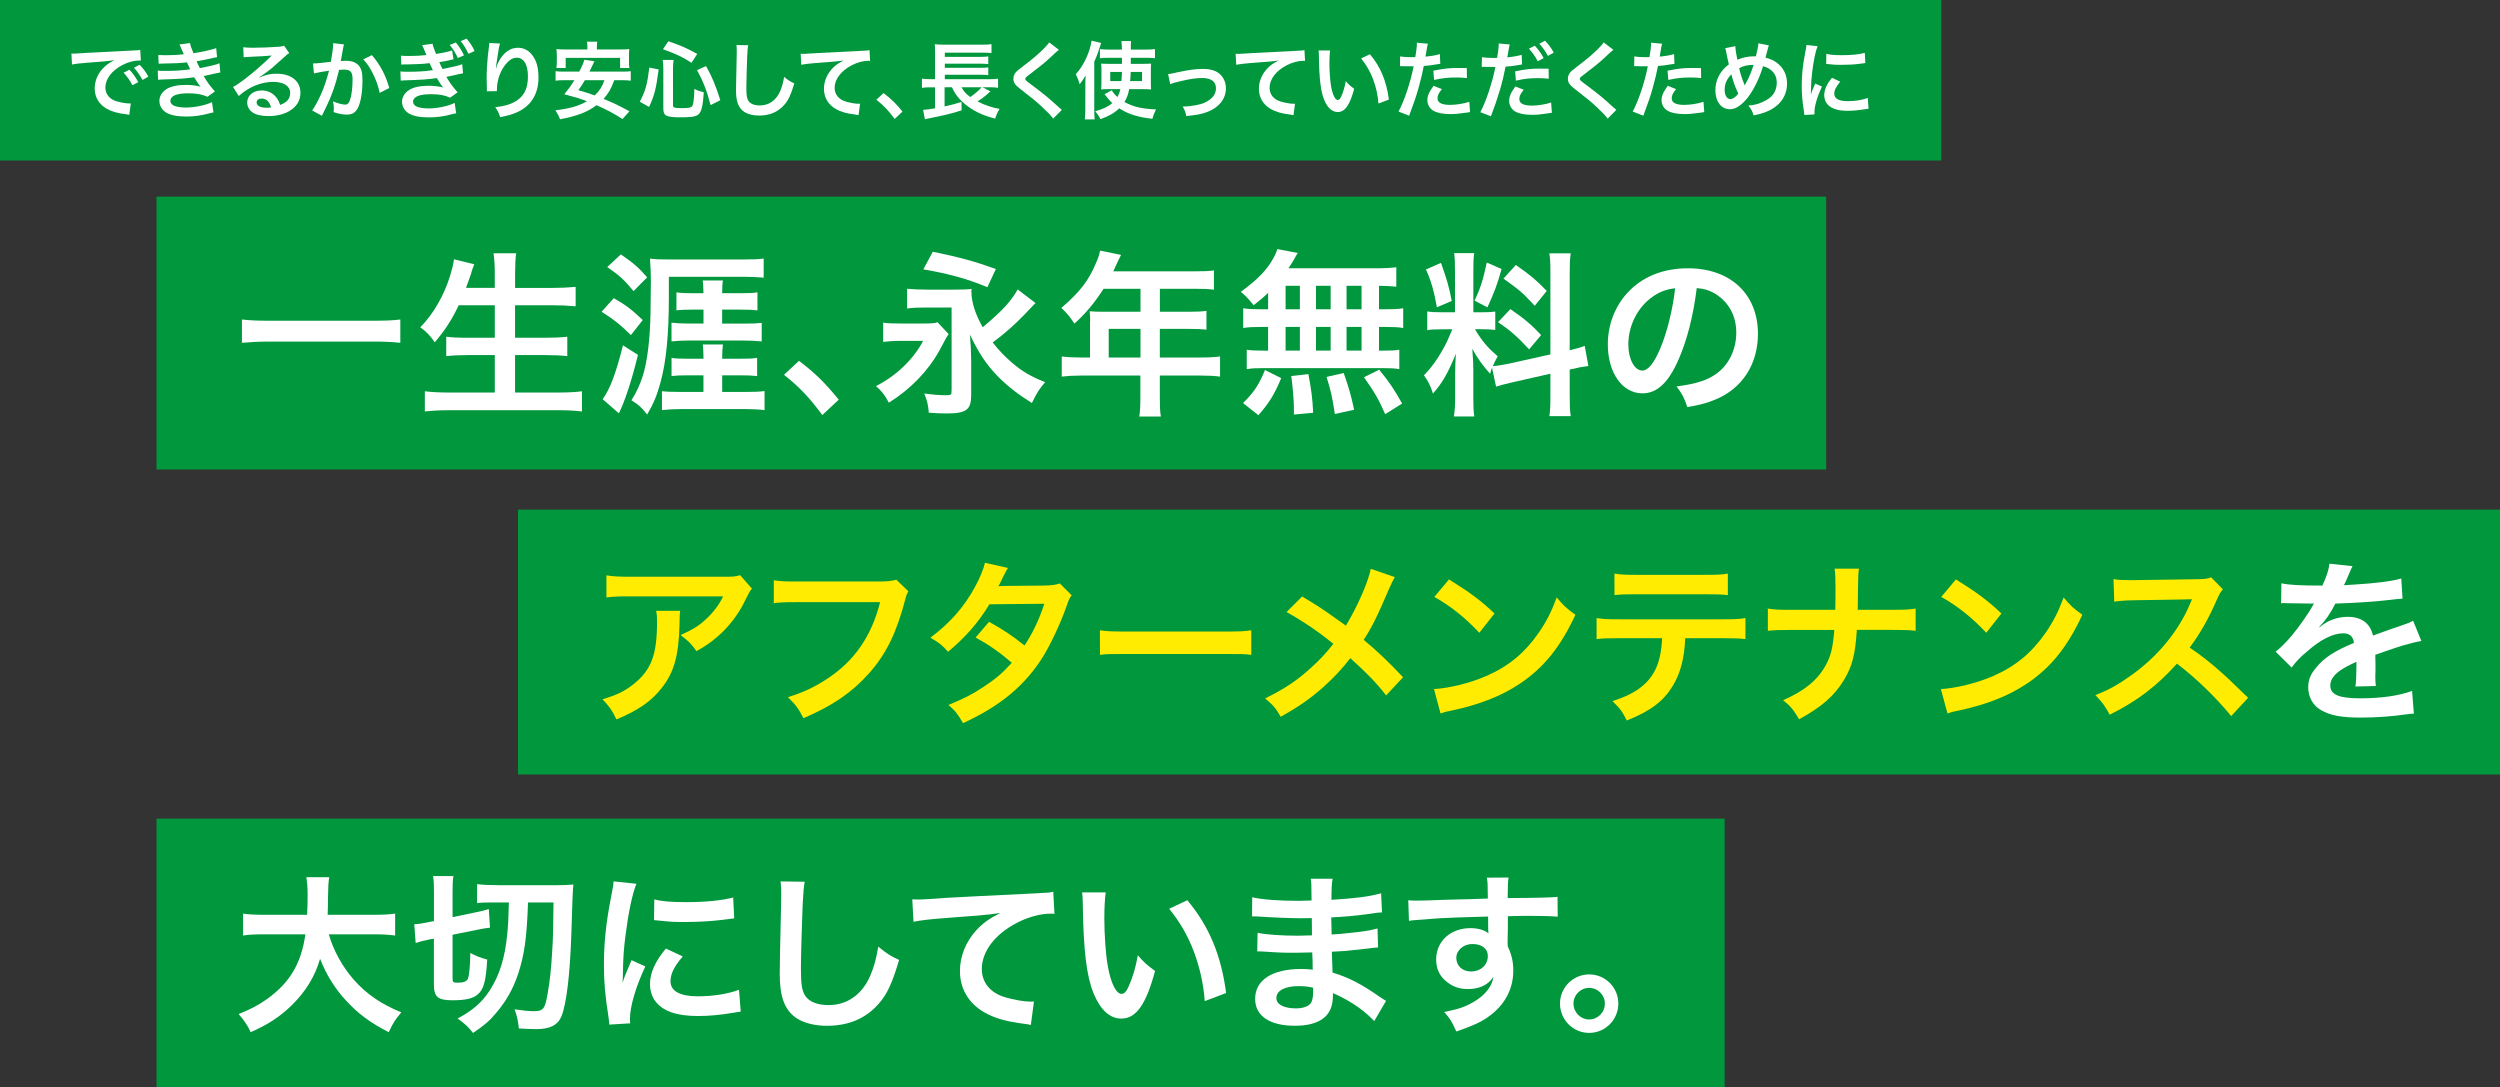 <?xml version="1.0" encoding="utf-8"?>
<!-- Generator: Adobe Illustrator 27.7.0, SVG Export Plug-In . SVG Version: 6.00 Build 0)  -->
<svg version="1.0" id="レイヤー_1" xmlns="http://www.w3.org/2000/svg" xmlns:xlink="http://www.w3.org/1999/xlink" x="0px"
	 y="0px" viewBox="0 0 623 271" style="enable-background:new 0 0 623 271;" xml:space="preserve">
<rect x="0" y="0" width="623" height="271" fill="#333333" stroke="none"/>
<style type="text/css">
	.st0{fill:#00973D;}
	.st1{enable-background:new    ;}
	.st2{fill:#FFFFFF;}
	.st3{fill:#FFEC00;}
</style>
<rect id="長方形_291" x="39" y="49" class="st0" width="416.08" height="68"/>
<rect id="長方形_294" class="st0" width="483.76" height="40"/>
<rect id="長方形_292" x="129.08" y="127" class="st0" width="494" height="66"/>
<rect id="長方形_293" x="39" y="204" class="st0" width="390.78" height="67"/>
<g class="st1">
	<path class="st2" d="M99.76,85.43c-2.02-0.22-4.05-0.31-6.69-0.31H67.02c-2.46,0-4.75,0.13-6.73,0.31v-5.81
		c1.89,0.22,3.87,0.31,6.73,0.31h26.05c2.95,0,4.97-0.09,6.69-0.31C99.76,79.62,99.76,85.43,99.76,85.43z"/>
	<path class="st2" d="M114.32,76.06c-1.8,3.78-3.56,6.42-5.98,9.24c-1.14-1.67-2.16-2.73-3.61-3.74c3.3-3.34,5.94-7.97,7.44-12.85
		c0.57-1.89,0.79-2.82,0.97-4.09l5.02,1.23c-0.09,0.35-0.09,0.35-0.4,1.14c-0.13,0.31-0.13,0.35-0.44,1.45
		c-0.22,0.66-0.62,1.76-1.19,3.3h7.17V68.4c0-2.29-0.09-3.65-0.31-5.28h5.63c-0.18,1.45-0.26,2.9-0.26,5.24v3.39h9.15
		c2.24,0,4.14-0.09,5.94-0.26v4.84c-1.89-0.18-3.7-0.26-5.81-0.26h-9.29v8.1h7.61c2.2,0,3.96-0.09,5.41-0.26v4.84
		c-1.58-0.18-3.34-0.26-5.41-0.26h-7.61v9.33h10.56c2.51,0,4.36-0.09,6.12-0.31v5.02c-2.07-0.22-3.65-0.31-5.98-0.31h-26.93
		c-2.29,0-4.18,0.09-6.25,0.31v-5.02c1.89,0.22,3.78,0.31,6.12,0.31h11.31v-9.33h-6.78c-2.07,0-3.83,0.09-5.32,0.26v-4.84
		c1.41,0.18,2.86,0.26,5.28,0.26h6.82v-8.1h-8.98C114.32,76.07,114.32,76.06,114.32,76.06z"/>
	<path class="st2" d="M152.95,74.3c3.12,1.8,4.4,2.77,7.22,5.46l-2.95,3.74c-2.68-2.64-4.14-3.79-7.31-5.81L152.95,74.3z
		 M158.98,88.43c-1.5,6.2-3.21,11.44-4.75,14.57l-4.05-3.52c1.85-2.51,3.34-6.56,5.06-13.42L158.98,88.43z M154.71,63.39
		c3.17,2.16,4.49,3.34,6.56,5.72l-3.39,3.43c-2.42-2.9-3.43-3.83-6.56-5.99L154.71,63.39z M166.68,74.17
		c0,9.15-0.66,15.97-2.07,21.08c-0.88,3.26-1.8,5.46-3.34,8.05c-1.41-1.8-2.07-2.38-3.92-3.56c1.14-1.76,2.07-3.7,2.82-6.03
		c1.14-3.48,1.85-9.42,1.94-15.84l0.09-7.97c0-1.28-0.09-3.78-0.22-5.46c1.36,0.18,2.42,0.22,4.44,0.22h18.83
		c2.24,0,3.65-0.04,5.06-0.22v4.75c-1.5-0.13-3.3-0.22-4.97-0.22h-18.66V74.17z M171.66,93.53c-2.24,0-3.08,0.04-4.31,0.18v-4.53
		c0.97,0.18,1.98,0.22,4.31,0.22h3.65v-0.26c0-1.28-0.09-2.55-0.18-3.3h5.02c-0.13,1.01-0.18,2.2-0.18,3.3v0.26h4.4
		c2.16,0,3.26-0.04,4.31-0.22v4.53c-1.1-0.13-2.33-0.18-4.31-0.18h-4.4v4.14h5.81c2.11,0,3.52-0.04,4.75-0.22v4.75
		c-1.5-0.18-2.99-0.26-4.84-0.26H169.8c-1.98,0-3.39,0.09-4.84,0.26v-4.71c1.06,0.13,2.51,0.18,4.66,0.18h5.68v-4.14H171.66z
		 M172.62,77.16c-1.67,0-2.9,0.04-4.05,0.18v-4.49c1.14,0.18,2.2,0.22,4.05,0.22h2.68c0-1.36-0.09-2.46-0.18-3.17h5.02
		c-0.13,0.92-0.13,0.92-0.18,3.17h4.66c2.02,0,2.99-0.04,4.14-0.22v4.49c-1.14-0.13-2.33-0.18-4.14-0.18h-4.66v3.48h5.72
		c2.02,0,2.95-0.04,4.14-0.18v4.62c-1.41-0.13-2.86-0.22-4.58-0.22H171.3c-1.14,0-2.68,0.09-3.96,0.22v-4.67
		c1.19,0.13,2.6,0.22,4.14,0.22h3.83v-3.48L172.62,77.16L172.62,77.16z"/>
	<path class="st2" d="M199.11,89.92c4.05,3.08,6.51,5.5,9.9,9.68l-4.09,3.83c-3.21-4.36-5.72-7-9.55-10.03L199.11,89.92z"/>
	<path class="st2" d="M236.42,83.28c-0.48,0.62-0.48,0.62-2.33,4.09c-2.82,5.1-7.22,9.64-12.59,12.98c-1.01-1.94-1.8-2.9-3.21-4.14
		c5.02-2.51,9.37-6.69,11.75-11.27h-5.68c-1.58,0-2.99,0.09-4.27,0.26v-4.8c1.23,0.18,2.24,0.22,4.49,0.22h5.06
		c2.55,0,3.12-0.04,4-0.31L236.42,83.28z M258.07,75.53c-0.09,0.09-0.13,0.09-0.26,0.22c-0.26,0.26-0.26,0.26-2.51,2.64
		c-2.38,2.46-4.88,4.71-7.92,6.95c1.58,2.02,2.99,3.48,4.93,5.15c2.51,2.11,4.44,3.26,8.14,4.75c-1.63,1.94-1.98,2.51-3.3,5.19
		c-3.65-2.29-6.21-4.31-8.58-6.73c-2.77-2.86-4.66-5.72-6.86-10.3c0.18,2.02,0.31,4.8,0.31,6.43v8.67c0,3.61-1.23,4.53-6.12,4.53
		c-1.19,0-2.55-0.04-4.44-0.18c-0.13-1.85-0.44-3.08-1.14-4.8c2.07,0.31,3.87,0.44,5.37,0.44c0.92,0,1.23-0.09,1.36-0.31
		c0.04-0.13,0.04-0.13,0.09-1.1V76.63h-5.94c-2.46,0-3.83,0.04-5.15,0.26v-4.93c1.41,0.13,2.99,0.22,5.19,0.22h6.29
		c2.51,0,3.39-0.04,4.58-0.18c-0.04,0.44-0.04,0.44-0.04,0.57c0,2.64,0.92,5.63,2.82,8.98c4.84-4.05,7.08-6.47,8.71-9.42
		L258.07,75.53z M232.46,62.73c6.82,1.41,10.47,2.42,15.71,4.31l-2.11,4.53c-4.84-2.02-9.46-3.34-15.97-4.45L232.46,62.73z"/>
	<path class="st2" d="M271.67,80.11c0-0.97-0.04-1.63-0.13-2.55c0.92,0.09,1.89,0.13,3.08,0.13h9.59v-5.72h-9.2
		c-2.29,3.56-4.44,6.12-7.26,8.67c-1.28-1.89-1.76-2.46-3.26-3.92c4.49-3.83,6.78-6.73,8.58-11.05c0.62-1.41,0.92-2.33,1.06-3.21
		l5.24,1.06c-0.26,0.53-0.35,0.66-0.66,1.32c-0.04,0.13-0.48,1.06-1.28,2.77h20.59c2.07,0,3.17-0.04,4.49-0.22v4.8
		c-1.36-0.18-2.51-0.22-4.49-0.22h-8.98v5.72h7.08c2.02,0,3.21-0.04,4.53-0.22v4.67c-1.32-0.13-2.51-0.18-4.4-0.18h-7.22v7.13h10.21
		c2.02,0,3.43-0.09,4.8-0.26v5.02c-1.36-0.18-2.9-0.26-4.8-0.26h-10.21v5.5c0,2.24,0.04,3.43,0.26,4.71h-5.37
		c0.18-1.28,0.26-2.46,0.26-4.8v-5.41h-14.79c-1.94,0-3.34,0.09-4.8,0.26v-5.02c1.41,0.18,2.82,0.26,4.8,0.26h2.24v-8.98
		L271.67,80.11L271.67,80.11z M284.21,89.09v-7.13h-7.92v7.13H284.21z"/>
	<path class="st2" d="M316.02,72.98c-1.23,1.19-1.89,1.72-3.61,3.08c-1.36-1.67-1.94-2.29-3.21-3.34c4.14-2.99,6.56-5.46,8.19-8.49
		c0.4-0.75,0.75-1.5,0.92-2.16l5.1,0.97c-0.35,0.53-0.35,0.53-0.92,1.58c-0.44,0.75-0.79,1.32-1.41,2.24h21.34
		c2.68,0,4.18-0.09,5.54-0.26v4.84c-1.45-0.13-2.07-0.18-4.31-0.22v5.85h1.72c2.07,0,3.04-0.04,4.31-0.26v4.93
		c-1.28-0.22-2.29-0.26-4.31-0.26h-1.72v5.9h0.88c2.07,0,3.04-0.04,4.18-0.22V92c-1.14-0.22-2.2-0.26-4.09-0.26h-30.01
		c-1.72,0-2.68,0.04-3.92,0.26v-4.84c1.19,0.18,2.33,0.22,4.31,0.22h1.01v-5.9h-1.89c-1.98,0-2.99,0.04-4.31,0.26v-4.93
		c1.28,0.22,2.24,0.26,4.31,0.26h1.89L316.02,72.98L316.02,72.98z M309.77,100.44c2.68-2.64,3.96-4.53,5.46-8.23l4.05,2.02
		c-1.8,4.27-2.95,6.07-5.68,9.24L309.77,100.44z M320.37,77.07h3.56v-5.85h-3.56V77.07z M320.37,87.37h3.56v-5.9h-3.56V87.37z
		 M322.44,103.3c0-0.7,0-1.32,0-1.8c0-1.67-0.35-5.63-0.66-7.79l4.27-0.48c0.75,4,1.01,5.94,1.19,9.64L322.44,103.3z M331.6,77.07
		v-5.85h-3.65v5.85H331.6z M331.6,87.37v-5.9h-3.65v5.9H331.6z M332.65,103.17c-0.66-4.27-0.92-5.5-2.07-9.24l4.27-0.97
		c1.23,3.48,1.8,5.41,2.6,9.15L332.65,103.17z M339.3,77.07v-5.85h-3.74v5.85H339.3z M339.3,87.37v-5.9h-3.74v5.9H339.3z
		 M345.19,103.21c-1.58-3.65-2.68-5.5-5.28-9.2l3.78-1.89c2.55,3.12,3.87,5.1,5.72,8.45L345.19,103.21z"/>
	<path class="st2" d="M371.81,91.64c-0.22,0.57-0.26,0.79-0.48,1.5c-1.85-2.07-3.08-3.78-4.44-6.21c0.22,2.99,0.26,3.61,0.26,5.02
		v7.26c0,2.11,0.04,3.26,0.26,4.58h-5.1c0.22-1.41,0.31-2.73,0.31-4.66v-5.68c0-1.76,0.09-3.83,0.18-5.28
		c-1.98,4.84-3.39,7.31-5.72,9.9c-0.48-1.72-1.28-3.3-2.24-4.53c1.85-1.89,3.26-3.83,4.75-6.51c0.92-1.63,1.1-2.07,2.33-4.97h-2.29
		c-1.94,0-2.9,0.04-3.96,0.22V77.6c1.01,0.18,1.94,0.22,3.96,0.22h2.95V67.39c0-1.98-0.04-3.26-0.22-4.31h5.02
		c-0.18,1.14-0.22,2.16-0.22,4.27v10.47h2.07c1.67,0,2.42-0.04,3.39-0.18v4.58c-1.06-0.13-1.94-0.18-3.48-0.18h-1.58
		c1.63,2.77,3.26,4.75,5.68,6.73c-0.62,1.1-0.79,1.5-1.23,2.46c1.01-0.04,2.55-0.31,4.05-0.62l10.3-2.29V68.23
		c0-2.55-0.04-3.74-0.26-5.1h5.33c-0.22,1.45-0.26,2.64-0.26,5.06v19.1c1.8-0.44,2.6-0.66,3.74-1.1l0.92,5.02
		c-1.19,0.13-2.42,0.35-4.22,0.79l-0.44,0.09v6.42c0,2.46,0.04,3.78,0.26,5.19h-5.33c0.22-1.5,0.26-2.55,0.26-5.24v-5.33L377,95.25
		c-1.94,0.44-3.21,0.79-4.18,1.1L371.81,91.64z M359.09,65.5c1.41,3.92,2.07,6.16,2.68,9.5l-3.7,1.58c-0.7-4.05-1.5-6.78-2.73-9.42
		L359.09,65.5z M374.19,67.04c-1.14,4.05-1.72,5.59-3.52,9.55l-3.21-1.67c1.41-2.95,2.16-5.24,3.04-9.5L374.19,67.04z M376.39,77.03
		c3.48,2.38,5.37,4,7.66,6.47l-2.99,3.56c-3.08-3.3-4.58-4.62-7.75-6.78L376.39,77.03z M377.75,66.03c3.78,2.64,5.19,3.87,7.7,6.47
		l-2.99,3.7c-3.26-3.48-3.48-3.65-7.79-6.78L377.75,66.03z"/>
	<path class="st2" d="M418.23,89.75c-2.51,5.68-5.32,8.27-8.93,8.27c-5.02,0-8.63-5.1-8.63-12.19c0-4.84,1.72-9.37,4.84-12.81
		c3.7-4.05,8.89-6.16,15.14-6.16c10.56,0,17.43,6.42,17.43,16.33c0,7.61-3.96,13.69-10.69,16.41c-2.11,0.88-3.83,1.32-6.91,1.85
		c-0.75-2.33-1.28-3.3-2.68-5.15c4.05-0.53,6.69-1.23,8.76-2.42c3.83-2.11,6.12-6.29,6.12-11c0-4.22-1.89-7.66-5.41-9.77
		c-1.36-0.79-2.51-1.14-4.44-1.32C421.97,78.7,420.43,84.77,418.23,89.75z M411.76,73.99c-3.7,2.64-5.98,7.17-5.98,11.88
		c0,3.61,1.54,6.47,3.48,6.47c1.45,0,2.95-1.85,4.53-5.63c1.67-3.96,3.12-9.9,3.65-14.87C415.15,72.1,413.57,72.72,411.76,73.99z"/>
</g>
<g class="st1">
	<path class="st3" d="M169.51,152.22c-0.13,0.84-0.13,0.88-0.18,3.56c-0.18,7.53-1.36,11.75-4.36,15.58
		c-2.64,3.39-5.85,5.63-11.35,7.92c-1.14-2.38-1.72-3.17-3.48-5.02c3.56-1.06,5.54-2.02,7.7-3.74c4.49-3.56,5.9-7.35,5.9-15.67
		c0-1.32-0.04-1.72-0.22-2.64h5.99V152.22z M187.38,146.68c-0.62,0.75-0.62,0.79-1.76,3.08c-1.54,3.26-4.09,6.56-6.78,8.85
		c-1.76,1.54-3.21,2.51-5.28,3.65c-1.32-1.85-1.98-2.51-3.96-4c2.95-1.32,4.62-2.33,6.42-4.05c1.8-1.67,3.17-3.48,4.18-5.59h-23.1
		c-3.08,0-4.18,0.04-5.98,0.26v-5.5c1.67,0.26,3.04,0.35,6.07,0.35h22.97c2.64,0,3.04-0.04,4.27-0.4L187.38,146.68z"/>
	<path class="st3" d="M226.36,147.34c-0.4,0.75-0.53,1.06-0.75,1.98c-2.2,8.41-4.8,13.69-9.02,18.44
		c-4.31,4.84-9.02,8.05-16.37,11.22c-1.23-2.38-1.8-3.21-3.87-5.24c3.87-1.23,6.38-2.38,9.64-4.49
		c6.86-4.44,11.18-10.65,13.33-19.19h-20.95c-2.95,0-3.96,0.04-5.54,0.26v-5.72c1.72,0.26,2.64,0.31,5.63,0.31h20.2
		c2.46,0,3.34-0.09,4.71-0.44L226.36,147.34z"/>
	<path class="st3" d="M267.06,148.35c-0.57,0.75-0.66,0.92-1.36,2.95c-1.41,4-3.83,9.15-5.63,12.1c-4.49,7.3-10.69,12.5-20.07,16.81
		c-1.41-2.38-1.98-3.12-3.65-4.53c3.74-1.54,5.94-2.64,8.58-4.4c3.12-2.02,4.97-3.61,7.22-6.12c-3.08-2.64-5.72-4.49-9.02-6.29
		l3.34-3.92c3.7,2.07,5.54,3.3,8.85,5.9c2.07-3.17,3.56-6.25,4.93-10.39l-13.69,0.13c-2.73,4.53-5.85,8.1-10.3,11.84
		c-1.45-1.63-2.11-2.2-4.4-3.52c4.84-3.61,8.36-7.61,11.05-12.54c1.28-2.33,2.16-4.49,2.55-6.12l5.72,1.28
		c-0.48,0.79-0.48,0.79-1.32,2.46c-0.53,1.19-0.84,1.72-1.06,2.11c0.7-0.09,0.7-0.09,11.44-0.18c1.8-0.04,2.73-0.13,3.87-0.53
		L267.06,148.35z"/>
	<path class="st3" d="M274.1,157.07c1.94,0.26,2.77,0.31,7.13,0.31h23.46c4.36,0,5.19-0.04,7.13-0.31v6.12
		c-1.76-0.22-2.24-0.22-7.17-0.22h-23.37c-4.93,0-5.41,0-7.17,0.22L274.1,157.07L274.1,157.07z"/>
	<path class="st3" d="M347.58,143.82c-0.48,0.84-0.66,1.19-1.54,3.17c-2.77,6.56-4.49,9.9-6.21,12.45c3.7,3.12,5.98,5.28,9.81,9.33
		l-4.22,4.53c-2.29-2.99-4.93-5.72-8.93-9.29c-1.89,2.51-4.18,4.97-6.87,7.35c-3.17,2.77-5.98,4.75-10.47,7.26
		c-1.19-2.11-1.89-2.9-3.87-4.58c4.88-2.42,7.92-4.44,11.4-7.61c2.11-1.89,3.87-3.78,5.59-5.99c-3.52-2.9-7.75-5.76-11.66-7.92
		l3.87-3.87c3.21,1.89,5.1,3.12,7.26,4.66c3.3,2.38,3.3,2.38,3.65,2.6c2.82-4.62,5.63-11,6.2-14.17L347.58,143.82z"/>
	<path class="st3" d="M357.35,171.72c3.78-0.22,9.02-1.5,13.03-3.26c5.5-2.38,9.59-5.76,13.07-10.78c1.94-2.82,3.17-5.24,4.49-8.8
		c1.72,2.07,2.42,2.73,4.66,4.31c-3.74,8.05-7.92,13.25-13.95,17.25c-4.49,2.99-9.95,5.15-16.77,6.6c-1.76,0.35-1.89,0.4-2.9,0.75
		L357.35,171.72z M361.09,144.39c5.24,3.26,7.96,5.28,11.35,8.49l-3.79,4.8c-3.52-3.74-7.13-6.65-11.22-8.93L361.09,144.39z"/>
	<path class="st3" d="M419.96,159.04c-0.22,5.06-1.19,8.71-3.08,11.84c-2.33,3.87-5.54,6.29-11.49,8.67
		c-1.1-2.25-1.67-2.99-3.56-4.84c5.28-1.63,8.58-3.96,10.43-7.35c1.14-2.02,1.8-4.88,1.94-8.32h-10.74c-2.99,0-4,0.04-5.59,0.22
		v-5.24c1.67,0.26,2.64,0.31,5.68,0.31h25.74c2.99,0,4-0.04,5.68-0.31v5.24c-1.58-0.18-2.6-0.22-5.59-0.22L419.96,159.04
		L419.96,159.04z M402.32,142.94c1.63,0.26,2.51,0.31,5.68,0.31h16.9c3.17,0,4.05-0.04,5.68-0.31v5.37
		c-1.45-0.18-2.51-0.22-5.59-0.22h-17.07c-3.08,0-4.14,0.04-5.59,0.22L402.32,142.94L402.32,142.94z"/>
	<path class="st3" d="M471.66,151.96c3.08,0,4-0.04,5.72-0.31v5.54c-1.58-0.18-2.73-0.22-5.63-0.22h-9.02
		c-0.4,6.12-1.14,9.02-3.17,12.41c-2.42,4-5.5,6.73-11.22,9.86c-1.5-2.51-2.16-3.3-4-4.75c5.28-2.29,8.62-5.02,10.61-8.67
		c1.32-2.38,1.8-4.36,2.16-8.84h-10.93c-2.9,0-4.05,0.04-5.63,0.22v-5.54c1.72,0.26,2.69,0.31,5.72,0.31h11.09
		c0.04-1.85,0.04-2.64,0.04-3.43v-2.6c0-1.89-0.04-3.04-0.22-4.22h6.07c-0.18,1.41-0.18,1.45-0.22,4.22l-0.04,2.64
		c-0.04,2.9-0.04,2.9-0.04,3.39h8.71L471.66,151.96L471.66,151.96z"/>
	<path class="st3" d="M483.67,171.72c3.79-0.22,9.02-1.5,13.03-3.26c5.5-2.38,9.59-5.76,13.07-10.78c1.94-2.82,3.17-5.24,4.49-8.8
		c1.72,2.07,2.42,2.73,4.67,4.31c-3.74,8.05-7.92,13.25-13.95,17.25c-4.49,2.99-9.95,5.15-16.77,6.6c-1.76,0.35-1.89,0.4-2.9,0.75
		L483.67,171.72z M487.41,144.39c5.24,3.26,7.96,5.28,11.35,8.49l-3.78,4.8c-3.52-3.74-7.13-6.65-11.22-8.93L487.41,144.39z"/>
	<path class="st3" d="M556.01,178.45c-3.65-4.49-8.71-9.42-13.51-13.07c-4.97,5.54-10.03,9.42-16.77,12.72
		c-1.23-2.29-1.76-2.99-3.56-4.88c3.39-1.32,5.5-2.51,8.8-4.84c6.64-4.67,11.92-11.05,14.79-17.91l0.48-1.14
		c-0.71,0.04-0.71,0.04-14.57,0.26c-2.11,0.04-3.3,0.13-4.8,0.35l-0.18-5.63c1.23,0.22,2.07,0.26,3.87,0.26c0.18,0,0.53,0,1.06,0
		l15.49-0.22c2.46-0.04,2.82-0.09,3.92-0.48l2.91,2.99c-0.57,0.66-0.92,1.28-1.41,2.38c-2.03,4.71-4.18,8.54-6.87,12.15
		c2.77,1.85,5.15,3.7,8.14,6.38c1.1,0.97,1.1,0.97,6.43,6.12L556.01,178.45z"/>
</g>
<g class="st1">
	<path class="st2" d="M568.53,145.36c1.8,0.4,4.62,0.57,10.21,0.57c1.19-2.64,1.58-3.96,1.76-5.46l5.76,0.62
		c-0.26,0.44-0.26,0.44-1.76,3.96c-0.22,0.48-0.31,0.62-0.4,0.79c0.35-0.04,0.35-0.04,2.77-0.18c5.1-0.31,9.11-0.79,11.53-1.5
		l0.31,5.02c-1.23,0.09-1.23,0.09-3.48,0.35c-3.21,0.4-8.8,0.75-13.25,0.88c-1.28,2.51-2.51,4.27-4.05,5.85l0.04,0.09
		c0.31-0.22,0.31-0.22,0.88-0.66c1.63-1.23,3.96-1.98,6.21-1.98c3.43,0,5.59,1.63,6.29,4.67c3.39-1.23,5.63-2.02,6.73-2.38
		c2.38-0.84,2.55-0.88,3.26-1.32l2.07,5.06c-1.23,0.18-2.55,0.53-4.88,1.19c-0.62,0.18-2.82,0.92-6.6,2.24v0.48
		c0.04,1.14,0.04,1.14,0.04,1.76c0,0.44,0,1.19,0,1.76c-0.04,0.75-0.04,1.14-0.04,1.45c0,0.97,0.04,1.58,0.13,2.33l-5.1,0.13
		c0.18-0.79,0.26-3.04,0.26-5.11c0-0.62,0-0.62,0-1.06c-2.16,1.01-3.3,1.63-4.22,2.29c-1.54,1.14-2.29,2.33-2.29,3.61
		c0,2.29,2.11,3.21,7.44,3.21c5.28,0,9.81-0.66,12.94-1.85l0.44,5.68c-0.75,0-0.97,0.04-2.03,0.18c-3.17,0.48-7.39,0.79-11.27,0.79
		c-4.66,0-7.57-0.53-9.81-1.85c-2.03-1.14-3.21-3.26-3.21-5.68c0-1.8,0.53-3.21,1.94-4.88c1.98-2.46,4.49-4.14,9.46-6.21
		c-0.22-1.63-1.1-2.38-2.68-2.38c-2.55,0-5.63,1.54-9.02,4.53c-1.85,1.54-2.86,2.64-3.83,4l-4-3.96c1.14-0.88,2.42-2.11,3.96-3.92
		c1.72-2.02,4.4-5.85,5.28-7.53c0.18-0.35,0.18-0.35,0.35-0.57c-0.18,0-0.75,0.04-0.75,0.04c-0.7,0-4.58-0.09-5.54-0.09
		c-0.84-0.04-0.84-0.04-1.23-0.04c-0.13,0-0.4,0-0.71,0.04L568.53,145.36z"/>
</g>
<g class="st1">
	<path class="st2" d="M81.95,232.84c1.07,3.87,3.35,8.04,6.19,11.27c3.18,3.61,6.75,6.06,11.87,8.17c-1.46,1.72-2.06,2.62-3.14,4.94
		c-4.6-2.36-7.57-4.56-10.62-7.87c-2.79-2.97-4.9-6.41-6.49-10.41c-1.29,4.43-3.57,8.13-7.01,11.52c-2.92,2.88-6.02,4.9-10.28,6.75
		c-0.73-1.63-1.63-2.97-3.01-4.51c3.1-1.25,4.82-2.15,6.97-3.66c5.76-4.08,8.64-8.9,9.67-16.21H65.96c-2.71,0-3.96,0.09-5.38,0.3
		v-5.46c1.33,0.21,2.88,0.3,5.42,0.3h10.53c0.09-2.15,0.13-2.84,0.13-5.07c0-1.81-0.13-3.1-0.3-4.3h5.68
		c-0.21,1.5-0.26,2.15-0.3,5.03c0,1.76-0.04,2.75-0.09,4.34h11.4c2.45,0,3.96-0.09,5.42-0.3v5.46c-1.72-0.21-3.01-0.3-5.38-0.3
		L81.95,232.84L81.95,232.84z"/>
	<path class="st2" d="M106.89,234.13c-1.38,0.3-2.11,0.47-3.31,0.86l-0.34-4.69c0.86,0,1.81-0.13,3.18-0.43l1.72-0.34v-7.09
		c0-2.06-0.04-2.97-0.21-4.13H113c-0.17,0.99-0.22,1.85-0.22,3.83v6.41l6.02-1.25c1.25-0.26,2.28-0.52,3.01-0.77l0.3,4.64
		c-0.86,0.09-1.94,0.26-3.14,0.52l-6.19,1.25v10.88c0,0.95,0.17,1.07,1.29,1.07c1.46,0,2.19-0.3,2.54-0.99
		c0.3-0.73,0.56-3.05,0.6-6.41c1.29,0.69,2.79,1.29,4.21,1.63c-0.34,5.5-0.86,7.44-2.45,8.77c-1.16,0.95-3.05,1.38-6.15,1.38
		c-3.74,0-4.69-0.82-4.69-4v-11.35L106.89,234.13z M122.46,224.89c-1.59,0-2.71,0.04-3.57,0.17v-4.73c1.29,0.17,3.23,0.26,5.59,0.26
		h13.98c1.98,0,3.18-0.04,4.43-0.17c-0.21,2.32-0.21,2.88-0.52,12.56c-0.34,9.89-1.2,17.11-2.41,20.17
		c-0.9,2.28-2.84,3.31-6.36,3.31c-1.03,0-3.14-0.09-4.3-0.17c-0.21-1.98-0.47-3.18-1.07-4.77c1.98,0.3,3.61,0.47,4.64,0.47
		c2.54,0,2.92-0.47,3.61-4.43c0.52-2.84,0.9-6.32,1.12-10.49c0.22-3.53,0.22-3.53,0.34-12.17h-6.36c-0.3,8.86-0.9,12.99-2.45,17.76
		c-1.25,3.74-2.97,6.84-5.63,9.93c-1.59,1.89-2.92,3.01-5.63,4.82c-1.25-1.59-1.76-2.06-3.83-3.61c3.61-1.89,6.02-3.96,7.91-6.84
		c2.49-3.78,3.91-8.26,4.47-14.32c0.21-2.28,0.3-3.61,0.39-7.74L122.46,224.89L122.46,224.89z"/>
	<path class="st2" d="M151.83,255.33c-0.04-0.77-0.09-1.03-0.21-2.02c-0.82-5.2-1.12-8.51-1.12-12.86c0-5.55,0.52-10.45,1.76-16.81
		c0.47-2.41,0.56-2.84,0.65-4l5.68,0.6c-1.03,2.54-2.02,7.35-2.71,12.86c-0.43,3.22-0.6,5.76-0.65,9.5c0,0.95-0.04,1.29-0.09,2.36
		c0.47-1.5,0.56-1.81,2.24-5.68l3.44,1.55c-2.36,4.99-3.83,9.98-3.83,13.03c0,0.26,0,0.6,0.04,1.16L151.83,255.33z M170.14,238.35
		c-2.15,2.49-3.05,4.34-3.05,6.19c0,2.45,2.37,3.74,6.84,3.74c3.78,0,7.52-0.6,10.23-1.63l0.43,5.46c-0.6,0.04-0.77,0.09-1.76,0.26
		c-3.44,0.56-6.06,0.82-8.9,0.82c-5.33,0-8.77-1.2-10.66-3.74c-0.82-1.08-1.29-2.67-1.29-4.21c0-2.79,1.29-5.68,3.96-8.86
		L170.14,238.35z M163.05,224.12c1.94,0.52,4.21,0.69,7.96,0.69c4.77,0,8.86-0.39,11.7-1.16l0.26,5.2
		c-0.34,0.04-0.99,0.13-3.05,0.39c-2.75,0.34-6.02,0.52-9.2,0.52c-3.14,0-3.18,0-7.74-0.47L163.05,224.12z"/>
	<path class="st2" d="M200.54,219.73c-0.26,1.25-0.34,2.49-0.52,5.8c-0.17,4-0.43,12.73-0.43,15.78c0,4.08,0.26,5.63,1.12,6.92
		c0.99,1.42,3.05,2.24,5.76,2.24c4.64,0,8.38-2.62,10.41-7.35c0.95-2.24,1.5-4.26,1.98-7.22c2.32,1.89,3.1,2.37,5.2,3.31
		c-1.72,5.8-3.01,8.6-5.12,10.96c-3.22,3.66-7.48,5.46-12.9,5.46c-2.97,0-5.72-0.69-7.52-1.89c-2.97-1.98-4.21-5.29-4.21-11.05
		c0-2.24,0.09-6.54,0.34-17.33c0.04-1.29,0.04-2.19,0.04-2.79c0-1.2-0.04-1.81-0.17-2.92L200.54,219.73z"/>
	<path class="st2" d="M227.34,224.12c0.95,0.04,1.42,0.04,1.63,0.04c0.77,0,0.77,0,7.1-0.43c2.41-0.13,9.55-0.52,21.46-1.08
		c3.53-0.17,4.17-0.21,4.94-0.43l0.3,5.5c-0.47-0.04-0.47-0.04-0.9-0.04c-2.58,0-5.76,0.86-8.51,2.32
		c-5.46,2.84-8.69,7.14-8.69,11.48c0,3.35,2.11,5.93,5.72,7.01c2.11,0.64,4.86,1.12,6.41,1.12c0.04,0,0.43,0,0.86-0.04l-0.77,5.85
		c-0.52-0.13-0.73-0.17-1.46-0.26c-4.73-0.6-7.44-1.38-10.06-2.84c-3.96-2.24-6.15-5.89-6.15-10.36c0-3.65,1.46-7.27,4.08-10.15
		c1.63-1.76,3.18-2.88,5.98-4.3c-3.48,0.52-5.16,0.64-14.49,1.33c-2.88,0.21-5.46,0.52-7.14,0.86L227.34,224.12z"/>
	<path class="st2" d="M275.54,222.4c-0.21,1.59-0.34,3.7-0.34,6.54c0,3.74,0.34,8.9,0.82,11.52c0.73,4.47,2.11,7.22,3.48,7.22
		c0.65,0,1.25-0.64,1.76-1.85c1.03-2.32,1.81-4.9,2.28-7.78c1.5,1.72,2.19,2.37,4.3,3.91c-2.24,8.38-4.73,11.87-8.38,11.87
		c-2.88,0-5.2-2.11-6.92-6.24c-1.76-4.3-2.54-10.53-2.71-22.45c-0.04-1.5-0.04-1.81-0.17-2.75h5.88V222.4z M295.88,224.33
		c5.42,6.49,8.43,13.67,9.67,23.13l-5.33,2.02c-0.26-4.04-1.25-8.51-2.75-12.43c-1.46-3.91-3.53-7.4-6.11-10.58L295.88,224.33z"/>
	<path class="st2" d="M342.45,254.47c-1.89-2.11-4.86-4.3-7.96-5.89c-0.95-0.52-1.29-0.64-2.32-1.08c0,0.21,0,0.39,0,0.47
		c0,2.71-0.77,4.56-2.41,5.8c-1.63,1.25-3.96,1.85-7.09,1.85c-6.28,0-9.89-2.45-9.89-6.71c0-4.69,4.26-7.44,11.48-7.44
		c1.03,0,1.76,0.04,2.88,0.17c0-0.52,0-0.52-0.04-1.03c0-0.21,0-0.52,0-0.95c-0.04-0.6-0.04-0.6-0.09-2.32
		c-2.06,0.04-3.4,0.09-4.3,0.09c-2.62,0-4.21-0.04-7.78-0.3c-0.56-0.04-0.99-0.04-1.63-0.04l0.09-4.64
		c1.85,0.43,5.93,0.73,10.02,0.73c0.86,0,2.32-0.04,3.53-0.09c0-0.39,0-1.85-0.04-4.3c-1.38,0.04-2.06,0.04-2.71,0.04
		c-2.11,0-7.65-0.21-10.54-0.43c-0.47-0.04-0.82-0.04-0.95-0.04c-0.17,0-0.39,0-0.69,0l0.04-4.77c2.19,0.56,6.62,0.9,11.57,0.9
		c0.69,0,2.15-0.04,3.22-0.09c-0.04-4.3-0.04-4.34-0.21-5.42h5.46c-0.21,1.16-0.26,1.72-0.3,5.25c5.85-0.34,9.59-0.82,12.38-1.63
		l0.22,4.77c-0.95,0.04-0.95,0.04-3.4,0.39c-3.78,0.52-5.46,0.64-9.24,0.86c0.04,1.07,0.04,1.59,0.09,4.26
		c2.15-0.13,2.15-0.13,6.11-0.56c2.71-0.34,3.4-0.43,5.33-0.95l0.13,4.73c-0.73,0.04-1.81,0.17-2.79,0.3
		c-0.64,0.09-2.58,0.3-5.8,0.6c-0.6,0.04-1.25,0.09-2.92,0.17c0.13,4.17,0.13,4.17,0.17,5.2c3.78,1.12,7.14,2.79,11.78,6.06
		c0.73,0.47,0.95,0.64,1.55,0.99L342.45,254.47z M323.66,245.74c-3.48,0-5.59,1.12-5.59,2.97c0,1.59,1.85,2.58,4.9,2.58
		c1.8,0,3.14-0.52,3.74-1.38c0.34-0.56,0.52-1.46,0.52-2.75c0-0.17,0-1.03,0-1.03C325.81,245.83,324.95,245.74,323.66,245.74z"/>
	<path class="st2" d="M375.69,234.82c0,0.17,0.04,0.52,0.04,1.03c0.95,1.98,1.38,3.74,1.38,6.06c0,4.69-2.24,8.73-6.41,11.61
		c-1.81,1.25-3.78,2.15-7.78,3.53c-1.21-2.67-1.63-3.31-3.05-4.86c3.53-0.69,5.29-1.29,7.31-2.49c2.92-1.68,4.64-3.87,4.99-6.28
		c-1.25,1.98-3.48,3.05-6.32,3.05c-1.98,0-3.53-0.47-4.99-1.55c-2.02-1.46-2.97-3.35-2.97-5.8c0-4.56,3.57-7.83,8.56-7.83
		c1.85,0,3.48,0.47,4.47,1.29c-0.04-0.21-0.04-0.21-0.04-0.52c-0.04-0.09-0.04-2.49-0.04-3.66c-6.15,0.17-10.19,0.3-12.08,0.43
		c-6.49,0.47-6.49,0.47-7.65,0.64l-0.17-5.12c0.95,0.09,1.33,0.09,2.11,0.09c1.08,0,1.76,0,7.31-0.22c2.79-0.09,3.22-0.09,6.75-0.17
		c1.42-0.04,1.42-0.04,3.66-0.13c-0.04-4.08-0.04-4.08-0.26-5.2l5.42-0.04c-0.17,1.33-0.17,1.42-0.22,5.12
		c7.48-0.04,10.84-0.13,12.43-0.3l0.04,4.94c-1.59-0.13-3.66-0.21-7.22-0.21c-1.03,0-1.81,0-5.2,0.09v2.79L375.69,234.82z
		 M366.91,235.25c-2.19,0-4,1.55-4,3.44c0,1.98,1.5,3.4,3.65,3.4c2.45,0,4.21-1.63,4.21-3.87
		C370.78,236.41,369.28,235.25,366.91,235.25z"/>
	<path class="st2" d="M403.29,250.09c0,4.04-3.27,7.31-7.27,7.31s-7.27-3.27-7.27-7.31c0-4,3.27-7.27,7.27-7.27
		C400.07,242.82,403.29,246.09,403.29,250.09z M392.11,250.09c0,2.19,1.76,3.96,3.91,3.96s3.91-1.76,3.91-3.96
		c0-2.15-1.76-3.91-3.91-3.91C393.88,246.17,392.11,247.94,392.11,250.09z"/>
</g>
<g class="st1">
	<path class="st2" d="M17.8,13.34c0.46,0.02,0.69,0.02,0.8,0.02c0.38,0,0.38,0,3.46-0.21c1.53-0.08,5.12-0.27,10.73-0.55
		c1.72-0.08,1.83-0.08,2.16-0.17l0.15,2.67c-0.23-0.02-0.23-0.02-0.44-0.02c-1.26,0-2.81,0.42-4.16,1.13
		c-2.67,1.39-4.24,3.49-4.24,5.61c0,1.64,1.03,2.9,2.79,3.42c1.03,0.31,2.37,0.54,3.13,0.54c0.02,0,0.21,0,0.42-0.02l-0.38,2.86
		c-0.27-0.06-0.31-0.06-0.71-0.13c-2.31-0.29-3.63-0.67-4.91-1.39c-1.93-1.09-3-2.88-3-5.06c0-1.79,0.71-3.55,1.99-4.93
		c0.8-0.86,1.55-1.43,2.92-2.12c-1.7,0.25-3,0.38-7.08,0.67c-1.87,0.15-2.83,0.27-3.49,0.42L17.8,13.34z M32.26,17.38
		c0.92,0.99,1.49,1.78,2.2,3.09L33,21.24c-0.69-1.28-1.28-2.12-2.2-3.13L32.26,17.38z M35.52,19.92c-0.63-1.15-1.32-2.14-2.14-3.04
		l1.41-0.74c0.94,0.97,1.53,1.76,2.18,2.96L35.52,19.92z"/>
	<path class="st2" d="M39.45,13.68c0.61,0.06,1.09,0.08,2.02,0.08c1.6,0,2.73-0.06,4.33-0.23c-0.06-0.17-0.06-0.17-0.23-0.54
		c-0.52-1.22-0.82-1.87-0.84-1.91l2.62-0.36c0.08,0.52,0.29,1.15,0.86,2.54c1.78-0.23,4.22-0.78,5.67-1.26l0.21,2.23
		c-0.21,0.04-0.21,0.04-0.71,0.15c-1.41,0.34-3.74,0.8-4.39,0.88c0.34,0.78,0.46,1.05,0.82,1.72c1.81-0.38,2.77-0.59,2.9-0.61
		c1.2-0.29,1.45-0.38,1.99-0.61l0.21,2.29c-0.4,0.06-0.84,0.15-1.32,0.27c-0.86,0.21-1.55,0.36-2.06,0.46
		c-0.52,0.1-0.52,0.1-0.78,0.17c1.09,1.8,1.43,2.25,2.81,3.84l-1.85,1.32c-1.51-0.63-2.77-0.86-4.83-0.86
		c-1.6,0-2.81,0.21-3.53,0.59c-0.59,0.34-0.9,0.78-0.9,1.28s0.36,0.99,0.9,1.22c0.67,0.29,1.78,0.46,3,0.46
		c2.18,0,5.14-0.63,6.47-1.36l0.38,2.58c-0.4,0.06-0.4,0.06-1.36,0.31c-1.78,0.48-3.53,0.71-5.38,0.71c-2.41,0-3.95-0.32-5.12-1.03
		c-1.01-0.63-1.62-1.7-1.62-2.88c0-1.13,0.63-2.18,1.76-2.92c1.09-0.69,2.77-1.05,4.89-1.05c1.28,0,2.5,0.15,3.63,0.44
		c-0.34-0.31-0.73-0.9-1.62-2.35c-2.23,0.34-3.57,0.42-8.13,0.57c-0.36,0.02-0.5,0.02-0.86,0.06l-0.08-2.29
		c0.61,0.08,0.73,0.08,2.16,0.08c2.2,0,3.95-0.13,5.94-0.4c-0.13-0.25-0.21-0.38-0.38-0.78c-0.21-0.44-0.27-0.57-0.44-0.95
		c-1.68,0.19-3.19,0.27-5.63,0.29c-0.88,0-0.99,0.02-1.43,0.04L39.45,13.68z"/>
	<path class="st2" d="M64.56,19.33c1.91-0.76,2.83-0.96,4.41-0.96c3.59,0,5.9,1.85,5.9,4.72c0,2-0.99,3.59-2.86,4.64
		c-1.36,0.78-3.15,1.2-5.08,1.2c-1.76,0-3.23-0.34-4.07-0.97c-0.8-0.59-1.26-1.47-1.26-2.42c0-1.74,1.51-3,3.61-3
		c1.47,0,2.75,0.61,3.63,1.72c0.42,0.52,0.65,0.99,0.97,1.89c1.74-0.65,2.5-1.55,2.5-3.04c0-1.64-1.62-2.71-4.16-2.71
		c-3.07,0-6.13,1.24-8.65,3.53l-1.43-2.27c0.73-0.36,1.57-0.92,2.96-1.97c1.95-1.49,4.68-3.84,6.28-5.46
		c0.04-0.04,0.25-0.25,0.38-0.38l-0.02-0.02c-0.8,0.1-2.14,0.19-5.94,0.36c-0.46,0.02-0.61,0.04-1.01,0.1l-0.1-2.52
		c0.71,0.08,1.32,0.13,2.48,0.13c1.78,0,4.35-0.11,6.38-0.25c0.73-0.06,0.97-0.11,1.3-0.27l1.3,1.85c-0.36,0.19-0.5,0.31-1.09,0.86
		c-1.05,0.96-2.58,2.33-3.3,2.94c-0.38,0.31-1.89,1.45-2.31,1.72c-0.52,0.36-0.52,0.36-0.86,0.55L64.56,19.33z M65.19,24.56
		c-0.76,0-1.24,0.38-1.24,0.97c0,0.84,0.94,1.32,2.5,1.32c0.4,0,0.5,0,1.09-0.08C67.17,25.31,66.37,24.56,65.19,24.56z"/>
	<path class="st2" d="M85.73,11.06c-0.06,0.19-0.13,0.42-0.17,0.65c-0.04,0.27-0.06,0.38-0.13,0.71c-0.06,0.44-0.06,0.44-0.36,2.02
		C85,14.9,85,14.94,84.93,15.21c0.61-0.04,0.9-0.06,1.3-0.06c1.39,0,2.41,0.38,3.11,1.11c0.71,0.8,0.99,1.8,0.99,3.72
		c0,3.61-0.61,6.49-1.62,7.64c-0.59,0.69-1.22,0.94-2.33,0.94c-0.97,0-1.83-0.17-3.23-0.61c0.02-0.42,0.04-0.71,0.04-0.92
		c0-0.55-0.04-0.97-0.21-1.78c1.13,0.5,2.33,0.82,3.07,0.82c0.61,0,0.94-0.4,1.26-1.43c0.34-1.09,0.55-3,0.55-4.79
		c0-1.93-0.48-2.5-2.14-2.5c-0.42,0-0.73,0.02-1.22,0.06c-0.63,2.56-0.82,3.19-1.28,4.56c-0.73,2.1-1.3,3.44-2.52,5.9
		c-0.1,0.21-0.1,0.21-0.31,0.63c-0.06,0.13-0.06,0.15-0.17,0.36l-2.44-1.34c0.63-0.84,1.47-2.35,2.18-3.95
		c0.9-2.06,1.2-2.94,2.04-5.94c-1.07,0.13-3.07,0.48-3.76,0.67l-0.25-2.48c0.78,0,3.32-0.25,4.47-0.42
		c0.38-2.27,0.55-3.55,0.55-4.24c0-0.08,0-0.23,0-0.4L85.73,11.06z M92.68,13.74c2.1,2.46,3.42,4.96,4.33,8.19l-2.39,1.22
		c-0.4-1.81-0.88-3.19-1.68-4.77c-0.76-1.55-1.43-2.52-2.41-3.59L92.68,13.74z"/>
	<path class="st2" d="M113.01,14.79c-0.21,0.04-0.4,0.08-0.46,0.08c-0.06,0.02-0.25,0.06-0.5,0.13c-0.86,0.21-1.64,0.36-2.58,0.48
		c0.31,0.73,0.48,1.09,0.82,1.72c3.19-0.65,4.22-0.9,4.89-1.22l0.21,2.29c-0.31,0.04-0.63,0.1-1.18,0.23l-1.45,0.34l-1.32,0.27
		l-0.21,0.06c1.03,1.68,1.53,2.39,2.81,3.84l-1.85,1.32c-1.51-0.63-2.77-0.86-4.83-0.86c-1.6,0-2.81,0.21-3.53,0.59
		c-0.59,0.34-0.9,0.78-0.9,1.28s0.36,0.99,0.9,1.22c0.67,0.29,1.78,0.46,3,0.46c2.18,0,5.14-0.63,6.47-1.39l0.38,2.6
		c-0.25,0.04-0.36,0.06-0.57,0.11c-0.08,0.02-0.23,0.06-0.44,0.1l-0.36,0.1c-1.78,0.48-3.53,0.71-5.38,0.71
		c-2.41,0-3.95-0.32-5.12-1.03c-1.01-0.63-1.62-1.7-1.62-2.88c0-1.13,0.63-2.18,1.76-2.92c1.09-0.69,2.77-1.05,4.89-1.05
		c1.28,0,2.5,0.15,3.63,0.44c-0.27-0.23-0.84-1.05-1.62-2.35c-2.02,0.32-3.93,0.44-8.13,0.57c-0.38,0.02-0.5,0.02-0.86,0.06
		l-0.08-2.29c0.61,0.08,0.73,0.08,2.16,0.08c2.25,0,3.88-0.11,5.94-0.4c-0.13-0.23-0.19-0.36-0.38-0.78
		c-0.21-0.44-0.25-0.57-0.44-0.97c-1.62,0.21-3.15,0.29-5.63,0.32c-0.84,0-1.01,0-1.43,0.04l-0.1-2.22
		c0.61,0.06,1.09,0.08,2.02,0.08c1.6,0,2.77-0.06,4.33-0.23l-0.06-0.17c-0.27-0.67-0.42-0.99-0.67-1.62
		c-0.17-0.4-0.19-0.42-0.34-0.67l2.62-0.36c0.02,0.36,0.29,1.13,0.86,2.54c1.39-0.19,3.59-0.67,4.01-0.88L113.01,14.79z
		 M113.6,10.59c0.9,1.11,1.43,1.93,2.02,3.21l-1.53,0.65c-0.61-1.32-1.15-2.2-2.02-3.25L113.6,10.59z M116.75,13.41
		c-0.61-1.28-1.22-2.27-1.95-3.17l1.47-0.61c0.9,1.07,1.47,1.91,1.99,3.09L116.75,13.41z"/>
	<path class="st2" d="M124.62,10.85c-0.25,0.71-0.36,1.26-0.76,4.05c-0.15,0.88-0.23,1.6-0.27,2.1h0.06
		c0.04-0.13,0.04-0.13,0.13-0.46c0.21-0.74,0.76-1.76,1.32-2.5c1.15-1.43,2.46-2.14,3.99-2.14c1.43,0,2.69,0.67,3.59,1.89
		c1.05,1.41,1.51,3.11,1.51,5.59c0,4.05-1.89,7.08-5.42,8.63c-1.07,0.48-2.54,0.9-4.12,1.18c-0.42-1.2-0.65-1.66-1.24-2.48
		c2.1-0.23,3.32-0.55,4.6-1.2c2.44-1.24,3.55-3.23,3.55-6.43c0-3.02-1.01-4.7-2.81-4.7c-0.8,0-1.53,0.36-2.27,1.11
		c-1.64,1.7-2.65,4.28-2.65,6.78c0,0.11,0,0.25,0,0.44l-2.52,0.04c0.02-0.13,0.02-0.23,0.02-0.27c0-0.08,0-0.21,0-0.4
		c-0.02-0.61-0.06-2.16-0.06-2.58c0-1.7,0.13-4.03,0.29-5.48l0.31-2.6c0.04-0.36,0.06-0.44,0.06-0.71L124.62,10.85z"/>
	<path class="st2" d="M153.08,19.98c-0.78,2.12-1.45,3.3-2.67,4.66c2.46,1.01,3.74,1.62,6.45,3.09l-1.74,1.93
		c-2.37-1.51-3.93-2.33-6.47-3.44c-2.25,1.7-4.75,2.67-9.09,3.51c-0.31-0.84-0.63-1.45-1.15-2.25c3.57-0.42,5.79-1.05,7.85-2.25
		c-1.95-0.73-2.33-0.86-5.63-1.74c1.24-1.53,1.72-2.23,2.52-3.51h-2.41c-1.03,0-1.68,0.04-2.29,0.13v-2.37
		c0.61,0.08,1.09,0.11,2.29,0.11h3.61c0.71-1.34,1.05-2.16,1.26-2.96l2.52,0.38c-0.21,0.44-0.21,0.44-0.42,0.88
		c-0.27,0.55-0.27,0.55-0.82,1.7h7.98c1.22,0,1.72-0.02,2.31-0.11v2.37c-0.65-0.08-1.28-0.13-2.31-0.13
		C154.87,19.98,153.08,19.98,153.08,19.98z M146.38,11.98c0-0.63-0.02-1.09-0.1-1.6h2.56c-0.06,0.44-0.1,0.94-0.1,1.57v0.38h5.67
		c1.03,0,1.7-0.02,2.41-0.1c-0.06,0.54-0.08,1.03-0.08,1.62v1.55c0,0.61,0.02,1.07,0.1,1.55h-2.31v-2.52h-13.56v2.52h-2.31
		c0.06-0.48,0.1-0.92,0.1-1.55v-1.55c0-0.5-0.04-1.07-0.1-1.62c0.71,0.08,1.36,0.1,2.41,0.1h5.31V11.98z M145.75,19.98
		c-0.61,1.03-0.84,1.41-1.62,2.5c2.08,0.61,2.58,0.76,4.07,1.3c1.2-1.13,1.83-2.14,2.44-3.8H145.75z"/>
	<path class="st2" d="M159.44,25.35c1.41-2.69,1.87-4.35,2.37-8.52l2.33,0.48c-0.69,5.08-1.05,6.43-2.39,9.34L159.44,25.35z
		 M167.72,26.32c0,0.53,0.4,0.63,2.33,0.63c1.68,0,2.29-0.15,2.52-0.63c0.27-0.59,0.42-1.97,0.46-4.16c0.9,0.44,1.47,0.63,2.35,0.84
		c-0.19,2.83-0.4,4.03-0.86,4.91c-0.59,1.07-1.51,1.32-4.87,1.32c-3.72,0-4.35-0.34-4.35-2.25v-9.91c0-0.8-0.04-1.3-0.15-2.14h2.71
		c-0.1,0.67-0.15,1.32-0.15,2.08L167.72,26.32L167.72,26.32z M172.31,15.65c-2.1-1.39-3.65-2.14-7.1-3.38l1.34-1.99
		c3.13,1.07,4.7,1.76,7.2,3.17L172.31,15.65z M177.08,26.19c-0.97-3.65-1.85-5.94-3.38-8.71l2.25-1.01c1.55,2.77,2.35,4.72,3.55,8.5
		L177.08,26.19z"/>
	<path class="st2" d="M186.45,11.27c-0.13,0.61-0.17,1.22-0.25,2.83c-0.08,1.95-0.21,6.21-0.21,7.71c0,1.99,0.13,2.75,0.55,3.38
		c0.48,0.69,1.49,1.09,2.81,1.09c2.27,0,4.09-1.28,5.08-3.59c0.46-1.09,0.73-2.08,0.97-3.53c1.13,0.92,1.51,1.16,2.54,1.62
		c-0.84,2.83-1.47,4.2-2.5,5.35c-1.57,1.79-3.65,2.67-6.3,2.67c-1.45,0-2.79-0.34-3.67-0.92c-1.45-0.97-2.06-2.58-2.06-5.4
		c0-1.09,0.04-3.19,0.17-8.46c0.02-0.63,0.02-1.07,0.02-1.36c0-0.59-0.02-0.88-0.08-1.43L186.45,11.27z"/>
	<path class="st2" d="M199.53,13.41c0.46,0.02,0.69,0.02,0.8,0.02c0.38,0,0.38,0,3.46-0.21c1.18-0.06,4.66-0.25,10.48-0.53
		c1.72-0.08,2.04-0.1,2.41-0.21l0.15,2.69c-0.23-0.02-0.23-0.02-0.44-0.02c-1.26,0-2.81,0.42-4.16,1.13
		c-2.67,1.39-4.24,3.49-4.24,5.61c0,1.64,1.03,2.9,2.79,3.42c1.03,0.31,2.37,0.55,3.13,0.55c0.02,0,0.21,0,0.42-0.02l-0.38,2.86
		c-0.25-0.06-0.36-0.08-0.71-0.13c-2.31-0.29-3.63-0.67-4.91-1.38c-1.93-1.09-3-2.88-3-5.06c0-1.79,0.71-3.55,1.99-4.96
		c0.8-0.86,1.55-1.41,2.92-2.1c-1.7,0.25-2.52,0.31-7.08,0.65c-1.41,0.11-2.67,0.25-3.49,0.42L199.53,13.41z"/>
	<path class="st2" d="M220.18,23.19c1.93,1.47,3.11,2.62,4.72,4.62l-1.95,1.83c-1.53-2.08-2.73-3.34-4.56-4.79L220.18,23.19z"/>
	<path class="st2" d="M246.82,22.77c-0.17,0.13-0.42,0.36-1.2,1.05c-0.55,0.48-1.22,0.96-2.02,1.45c1.76,0.92,3.51,1.51,5.5,1.87
		c-0.5,0.82-0.76,1.37-1.11,2.42c-3.15-0.8-5.5-1.93-7.56-3.65c-1.51-1.28-2.35-2.35-3.21-4.16h-1.83v4.77
		c1.83-0.4,2.75-0.65,4.22-1.13l0.02,2.1c-2.27,0.76-4.49,1.3-8.21,2.02c-0.5,0.11-0.57,0.11-0.94,0.21l-0.44-2.35
		c0.67-0.02,1.6-0.13,2.98-0.38v-5.23h-1.13c-0.88,0-1.45,0.02-2.14,0.13V19.6c0.44,0.08,1.22,0.13,2.18,0.13h1.09V13.1
		c0-1.13-0.02-1.49-0.08-2.08c0.63,0.08,1.26,0.11,2.29,0.11h9.41c1.22,0,1.81-0.02,2.44-0.13v2.23c-0.67-0.08-1.15-0.11-2.41-0.11
		h-9.22v1.05h8.9c0.84,0,1.49-0.04,1.93-0.11v1.91c-0.42-0.06-1.41-0.1-1.93-0.1h-8.9v1.03h8.9c0.84,0,1.53-0.04,1.93-0.1v1.93
		c-0.59-0.08-1.07-0.1-1.93-0.1h-8.9v1.11h11.19c0.94,0,1.51-0.04,2.08-0.13v2.27c-0.52-0.08-1.15-0.13-1.89-0.13h-1.97
		L246.82,22.77z M239.6,21.74c0.61,1.09,1.13,1.66,2.2,2.44c1.05-0.71,2.23-1.72,2.81-2.44H239.6z"/>
	<path class="st2" d="M263.88,12.42c-0.36,0.25-0.76,0.61-2.58,2.31c-1.07,0.99-2.54,2.16-5,4.03c-0.65,0.48-0.8,0.65-0.8,0.88
		c0,0.32,0.04,0.36,1.89,1.74c3.28,2.48,3.88,3,6.61,5.48c0.21,0.21,0.34,0.32,0.61,0.52l-2.16,2.18c-0.55-0.76-1.3-1.55-2.73-2.88
		c-1.49-1.39-2.18-1.95-5.42-4.47c-1.39-1.07-1.76-1.64-1.76-2.6c0-0.63,0.23-1.2,0.69-1.7c0.27-0.29,0.29-0.31,1.85-1.51
		c2.27-1.72,3.44-2.73,4.85-4.09c0.94-0.95,1.18-1.22,1.53-1.74L263.88,12.42z"/>
	<path class="st2" d="M270.47,21.13c0-0.65,0-0.99,0.06-2.33c-0.46,0.82-0.8,1.32-1.47,2.2c-0.29-1.01-0.52-1.62-0.97-2.5
		c1.93-2.1,3.55-5.56,3.93-8.36l2.39,0.57c-0.84,2.6-0.97,2.98-1.72,4.66v11.95c0,0.9,0.02,1.6,0.1,2.44h-2.46
		c0.08-0.8,0.13-1.43,0.13-2.46L270.47,21.13L270.47,21.13z M281.39,22.21c-0.23,1.32-0.57,2.21-1.18,3.21
		c2.23,1.22,4.37,1.7,7.87,1.85c-0.38,0.76-0.71,1.55-0.9,2.33c-3.55-0.38-5.96-1.13-8.27-2.6c-1.22,1.18-2.54,1.93-4.68,2.69
		c-0.38-0.76-0.82-1.41-1.3-1.97c1.93-0.52,3.17-1.11,4.26-2.02c-0.55-0.5-0.82-0.82-1.3-1.45c-0.27-0.36-0.44-0.55-0.65-0.78
		l1.83-0.97c0.25,0.5,0.67,1.03,1.39,1.68c0.38-0.69,0.57-1.2,0.73-1.97h-3.09c-0.67,0-1.18,0.02-1.7,0.08
		c0.06-0.61,0.08-1.01,0.08-1.76v-2.92c0-0.9-0.02-1.26-0.08-1.76c0.63,0.04,0.94,0.06,1.95,0.06h3.25l-0.02-1.51h-3.46
		c-0.84,0-1.39,0.02-2.02,0.11v-2.27c0.63,0.08,1.43,0.12,2.27,0.12h3.21c-0.02-1.09-0.04-1.47-0.13-2.12h2.41
		c-0.06,0.59-0.06,0.59-0.06,2.12h3.65c0.97,0,1.66-0.04,2.37-0.12v2.27c-0.63-0.08-1.26-0.11-2.1-0.11h-3.93c0,0.29,0,0.5,0,0.63
		v0.88h3.09c0.94,0,1.39-0.02,1.97-0.06c-0.04,0.52-0.06,1.05-0.06,1.83v2.71c0,1.01,0.02,1.41,0.06,1.91
		c-0.61-0.06-1.09-0.08-2.04-0.08h-3.42L281.39,22.21L281.39,22.21z M276.67,17.92v2.29h2.79c0.08-0.95,0.08-1.11,0.13-2.29
		C279.59,17.92,276.67,17.92,276.67,17.92z M281.77,17.92c-0.04,1.09-0.06,1.49-0.15,2.29h2.98v-2.29
		C284.6,17.92,281.77,17.92,281.77,17.92z"/>
	<path class="st2" d="M291.09,18.45c0.59-0.04,0.59-0.04,2.18-0.4c2.86-0.63,4.75-0.88,6.49-0.88c2.39,0,4.01,0.69,4.96,2.14
		c0.52,0.8,0.78,1.68,0.78,2.71c0,2.79-1.97,5.06-5.31,6.11c-1.3,0.4-1.83,0.48-4.56,0.8c-0.21-1.05-0.38-1.45-0.9-2.39
		c0.15,0,0.23,0,0.31,0c0.78,0,1.95-0.13,2.98-0.32c1.64-0.31,2.56-0.69,3.51-1.43c1.01-0.76,1.49-1.68,1.49-2.83
		c0-1.64-1.22-2.52-3.44-2.52c-1.45,0-3.07,0.23-5.52,0.82c-1.34,0.32-1.72,0.42-2.44,0.71L291.09,18.45z"/>
	<path class="st2" d="M307.92,13.41c0.46,0.02,0.69,0.02,0.8,0.02c0.38,0,0.38,0,3.46-0.21c1.18-0.06,4.66-0.25,10.48-0.53
		c1.72-0.08,2.04-0.1,2.41-0.21l0.15,2.69c-0.23-0.02-0.23-0.02-0.44-0.02c-1.26,0-2.81,0.42-4.16,1.13
		c-2.67,1.39-4.24,3.49-4.24,5.61c0,1.64,1.03,2.9,2.79,3.42c1.03,0.31,2.37,0.55,3.13,0.55c0.02,0,0.21,0,0.42-0.02l-0.38,2.86
		c-0.25-0.06-0.36-0.08-0.71-0.13c-2.31-0.29-3.63-0.67-4.91-1.38c-1.93-1.09-3-2.88-3-5.06c0-1.79,0.71-3.55,2-4.96
		c0.8-0.86,1.55-1.41,2.92-2.1c-1.7,0.25-2.52,0.31-7.08,0.65c-1.41,0.11-2.67,0.25-3.49,0.42L307.92,13.41z"/>
	<path class="st2" d="M331.46,12.57c-0.1,0.78-0.17,1.8-0.17,3.19c0,1.83,0.17,4.35,0.4,5.63c0.36,2.18,1.03,3.53,1.7,3.53
		c0.32,0,0.61-0.32,0.86-0.9c0.5-1.13,0.88-2.39,1.11-3.8c0.73,0.84,1.07,1.15,2.1,1.91c-1.09,4.09-2.31,5.79-4.09,5.79
		c-1.41,0-2.54-1.03-3.38-3.04c-0.86-2.1-1.24-5.14-1.32-10.96c-0.02-0.74-0.02-0.88-0.08-1.34h2.87L331.46,12.57L331.46,12.57z
		 M341.39,13.51c2.65,3.17,4.12,6.68,4.72,11.3l-2.6,0.99c-0.13-1.97-0.61-4.16-1.34-6.07c-0.71-1.91-1.72-3.61-2.98-5.17
		L341.39,13.51z"/>
	<path class="st2" d="M348.91,14.06c0.76,0.13,1.6,0.19,2.81,0.19c0.25,0,0.48,0,0.97-0.02c0.19-1.01,0.4-2.62,0.4-3.21
		c0-0.08,0-0.21-0.02-0.38l2.77,0.25c-0.15,0.48-0.15,0.48-0.4,2.02c-0.11,0.59-0.13,0.71-0.21,1.2c1.55-0.15,2.54-0.32,3.59-0.63
		l0.1,2.41c-0.17,0.02-0.17,0.02-0.67,0.11c-1.07,0.21-2.75,0.42-3.44,0.44c-0.23,1.3-0.76,3.53-1.3,5.44
		c-0.61,2.18-0.97,3.23-2.35,6.95l-2.65-1.03c1.45-2.67,3.07-7.56,3.76-11.3c-0.15,0.02-0.23,0.02-0.27,0.02h-1.22
		c-0.1,0-0.31,0-0.67-0.02c-0.38-0.02-0.67-0.02-0.84-0.02c-0.1,0-0.21,0-0.4,0.02L348.91,14.06z M359.32,22.21
		c-0.84,1.05-1.09,1.57-1.09,2.31c0,1.07,1.05,1.62,3.15,1.62c1.53,0,3.55-0.34,4.77-0.78l0.19,2.58c-0.38,0.04-0.55,0.06-1.03,0.15
		c-1.74,0.25-2.67,0.34-3.9,0.34c-1.87,0-3.21-0.27-4.22-0.84c-0.9-0.53-1.49-1.53-1.49-2.58c0-1.11,0.4-2.06,1.55-3.63
		L359.32,22.21z M365.56,19.46c-1.01-0.11-1.6-0.15-2.64-0.15c-2.08,0-3.46,0.15-5.54,0.61l-0.19-2.31
		c2.98-0.57,3.99-0.67,6.26-0.67c0.57,0,0.76,0,2.08,0.02L365.56,19.46z"/>
	<path class="st2" d="M369.3,14.25c0.76,0.12,1.6,0.19,2.81,0.19c0.25,0,0.48,0,0.97-0.02c0.19-1.01,0.4-2.62,0.4-3.21
		c0-0.08,0-0.21-0.02-0.38l2.77,0.25c-0.12,0.46-0.15,0.57-0.34,1.64c-0.04,0.25-0.08,0.55-0.15,0.92
		c-0.02,0.11-0.06,0.27-0.13,0.65c1.36-0.12,2.6-0.34,3.59-0.63l0.1,2.41c-0.1,0.02-0.17,0.02-0.19,0.02l-0.48,0.08
		c-1.41,0.25-2.94,0.44-3.44,0.44c-0.78,4.05-1.83,7.56-3.65,12.37l-2.65-1.03c1.36-2.44,3.04-7.5,3.76-11.25c-0.11,0-0.19,0-0.21,0
		l-0.46-0.02h-1.01c-0.02,0-0.21,0-0.48,0c-0.29-0.02-0.67-0.02-0.84-0.02c-0.1,0-0.21,0-0.4,0.02L369.3,14.25z M379.71,22.37
		c-0.84,1.07-1.09,1.57-1.09,2.33c0,1.07,1.05,1.62,3.15,1.62c1.53,0,3.55-0.34,4.77-0.78l0.19,2.56c-0.38,0.04-0.48,0.06-1.03,0.15
		c-1.74,0.27-2.67,0.36-3.91,0.36c-1.87,0-3.21-0.27-4.22-0.84c-0.9-0.53-1.49-1.53-1.49-2.58c0-1.11,0.4-2.06,1.55-3.65
		L379.71,22.37z M385.95,19.62c-1.01-0.11-1.6-0.15-2.65-0.15c-2.08,0-3.46,0.15-5.54,0.63l-0.19-2.33
		c2.96-0.57,3.99-0.67,6.26-0.67c0.63,0,1.11,0,2.08,0.02L385.95,19.62z M382.48,11.39c0.92,0.99,1.49,1.78,2.2,3.09l-1.47,0.78
		c-0.69-1.28-1.28-2.12-2.21-3.13L382.48,11.39z M385.74,13.93c-0.63-1.16-1.32-2.14-2.14-3.04l1.41-0.74
		c0.94,0.97,1.53,1.76,2.18,2.96L385.74,13.93z"/>
	<path class="st2" d="M402.06,12.42c-0.36,0.25-0.76,0.61-2.58,2.31c-1.07,0.99-2.54,2.16-5,4.03c-0.65,0.48-0.8,0.65-0.8,0.88
		c0,0.32,0.04,0.36,1.89,1.74c3.28,2.48,3.88,3,6.61,5.48c0.21,0.21,0.34,0.32,0.61,0.52l-2.16,2.18c-0.55-0.76-1.3-1.55-2.73-2.88
		c-1.49-1.39-2.18-1.95-5.42-4.47c-1.39-1.07-1.76-1.64-1.76-2.6c0-0.63,0.23-1.2,0.69-1.7c0.27-0.29,0.29-0.31,1.85-1.51
		c2.27-1.72,3.44-2.73,4.85-4.09c0.94-0.95,1.18-1.22,1.53-1.74L402.06,12.42z"/>
	<path class="st2" d="M407.27,14.06c0.76,0.13,1.6,0.19,2.81,0.19c0.25,0,0.48,0,0.97-0.02c0.19-1.01,0.4-2.62,0.4-3.21
		c0-0.08,0-0.21-0.02-0.38l2.77,0.25c-0.15,0.48-0.15,0.48-0.4,2.02c-0.11,0.59-0.13,0.71-0.21,1.2c1.55-0.15,2.54-0.32,3.59-0.63
		l0.1,2.41c-0.17,0.02-0.17,0.02-0.67,0.11c-1.07,0.21-2.75,0.42-3.44,0.44c-0.23,1.3-0.76,3.53-1.3,5.44
		c-0.61,2.18-0.97,3.23-2.35,6.95l-2.65-1.03c1.45-2.67,3.07-7.56,3.76-11.3c-0.15,0.02-0.23,0.02-0.27,0.02h-1.22
		c-0.1,0-0.31,0-0.67-0.02c-0.38-0.02-0.67-0.02-0.84-0.02c-0.1,0-0.21,0-0.4,0.02L407.27,14.06z M417.68,22.21
		c-0.84,1.05-1.09,1.57-1.09,2.31c0,1.07,1.05,1.62,3.15,1.62c1.53,0,3.55-0.34,4.77-0.78l0.19,2.58c-0.38,0.04-0.55,0.06-1.03,0.15
		c-1.74,0.25-2.67,0.34-3.9,0.34c-1.87,0-3.21-0.27-4.22-0.84c-0.9-0.53-1.49-1.53-1.49-2.58c0-1.11,0.4-2.06,1.55-3.63
		L417.68,22.21z M423.92,19.46c-1.01-0.11-1.6-0.15-2.64-0.15c-2.08,0-3.46,0.15-5.54,0.61l-0.19-2.31
		c2.98-0.57,3.99-0.67,6.26-0.67c0.57,0,0.76,0,2.08,0.02L423.92,19.46z"/>
	<path class="st2" d="M432.45,11.5c0.02,0.8,0.25,2.31,0.5,3.38c1.43-0.59,2.67-0.84,4.05-0.84c0.12,0,0.31,0,0.57,0
		c0.44-1.78,0.59-2.56,0.61-3.25l2.64,0.53c-0.12,0.25-0.17,0.4-0.21,0.59c-0.29,1.13-0.57,2.16-0.65,2.46
		c1.24,0.32,2,0.65,2.81,1.26c1.68,1.24,2.56,3.02,2.56,5.21c0,3.09-1.78,5.58-4.91,6.91c-1.01,0.44-1.81,0.67-3.42,1.01
		c-0.32-1.05-0.5-1.41-1.3-2.46c1.45-0.13,2.27-0.32,3.42-0.82c1.43-0.61,2.37-1.34,2.94-2.25c0.46-0.78,0.71-1.66,0.71-2.58
		c0-1.39-0.48-2.44-1.53-3.25c-0.57-0.44-1.03-0.65-1.89-0.9c-0.84,2.88-2.29,5.84-3.82,7.83c-0.76,0.97-1.66,1.83-2.5,2.31
		c-0.65,0.4-1.24,0.57-1.95,0.57c-2.16,0-3.61-1.89-3.61-4.72c0-2.58,1.18-4.81,3.36-6.45c-0.1-0.32-0.48-2.14-0.71-3.32
		c-0.04-0.27-0.08-0.4-0.21-0.71L432.45,11.5z M429.78,22.39c0,1.36,0.59,2.31,1.43,2.31c0.59,0,1.26-0.46,1.97-1.36
		c-0.96-2.12-1.3-3.09-1.72-4.83C430.28,19.75,429.78,20.92,429.78,22.39z M434.78,21.28c0.06-0.15,0.06-0.17,0.13-0.27
		c0.84-1.43,1.41-2.75,2.1-4.85c-1.45,0-2.5,0.23-3.61,0.84c0.34,1.45,0.61,2.31,1.26,3.97c0.06,0.17,0.08,0.21,0.1,0.31
		C434.76,21.28,434.78,21.28,434.78,21.28z"/>
	<path class="st2" d="M449.64,28.65c-0.02-0.38-0.04-0.5-0.11-0.99c-0.4-2.54-0.54-4.16-0.54-6.28c0-2.71,0.25-5.1,0.86-8.21
		c0.23-1.18,0.27-1.39,0.32-1.95l2.77,0.29c-0.5,1.24-0.99,3.59-1.32,6.28c-0.21,1.58-0.29,2.81-0.32,4.64
		c0,0.46-0.02,0.63-0.04,1.16c0.23-0.74,0.27-0.88,1.09-2.77l1.68,0.76c-1.16,2.44-1.87,4.87-1.87,6.36c0,0.12,0,0.29,0.02,0.57
		L449.64,28.65z M458.59,20.36c-1.05,1.22-1.49,2.12-1.49,3.02c0,1.2,1.16,1.83,3.34,1.83c1.85,0,3.67-0.29,5-0.8l0.21,2.67
		c-0.29,0.02-0.38,0.04-0.86,0.13c-1.68,0.27-2.96,0.4-4.35,0.4c-2.6,0-4.28-0.59-5.21-1.83c-0.4-0.52-0.63-1.3-0.63-2.06
		c0-1.37,0.63-2.77,1.93-4.33L458.59,20.36z M455.12,13.41c0.94,0.25,2.06,0.34,3.88,0.34c2.33,0,4.33-0.19,5.71-0.57l0.13,2.54
		c-0.17,0.02-0.48,0.06-1.49,0.19c-1.34,0.17-2.94,0.25-4.49,0.25c-1.53,0-1.55,0-3.78-0.23L455.12,13.41z"/>
</g>
</svg>

